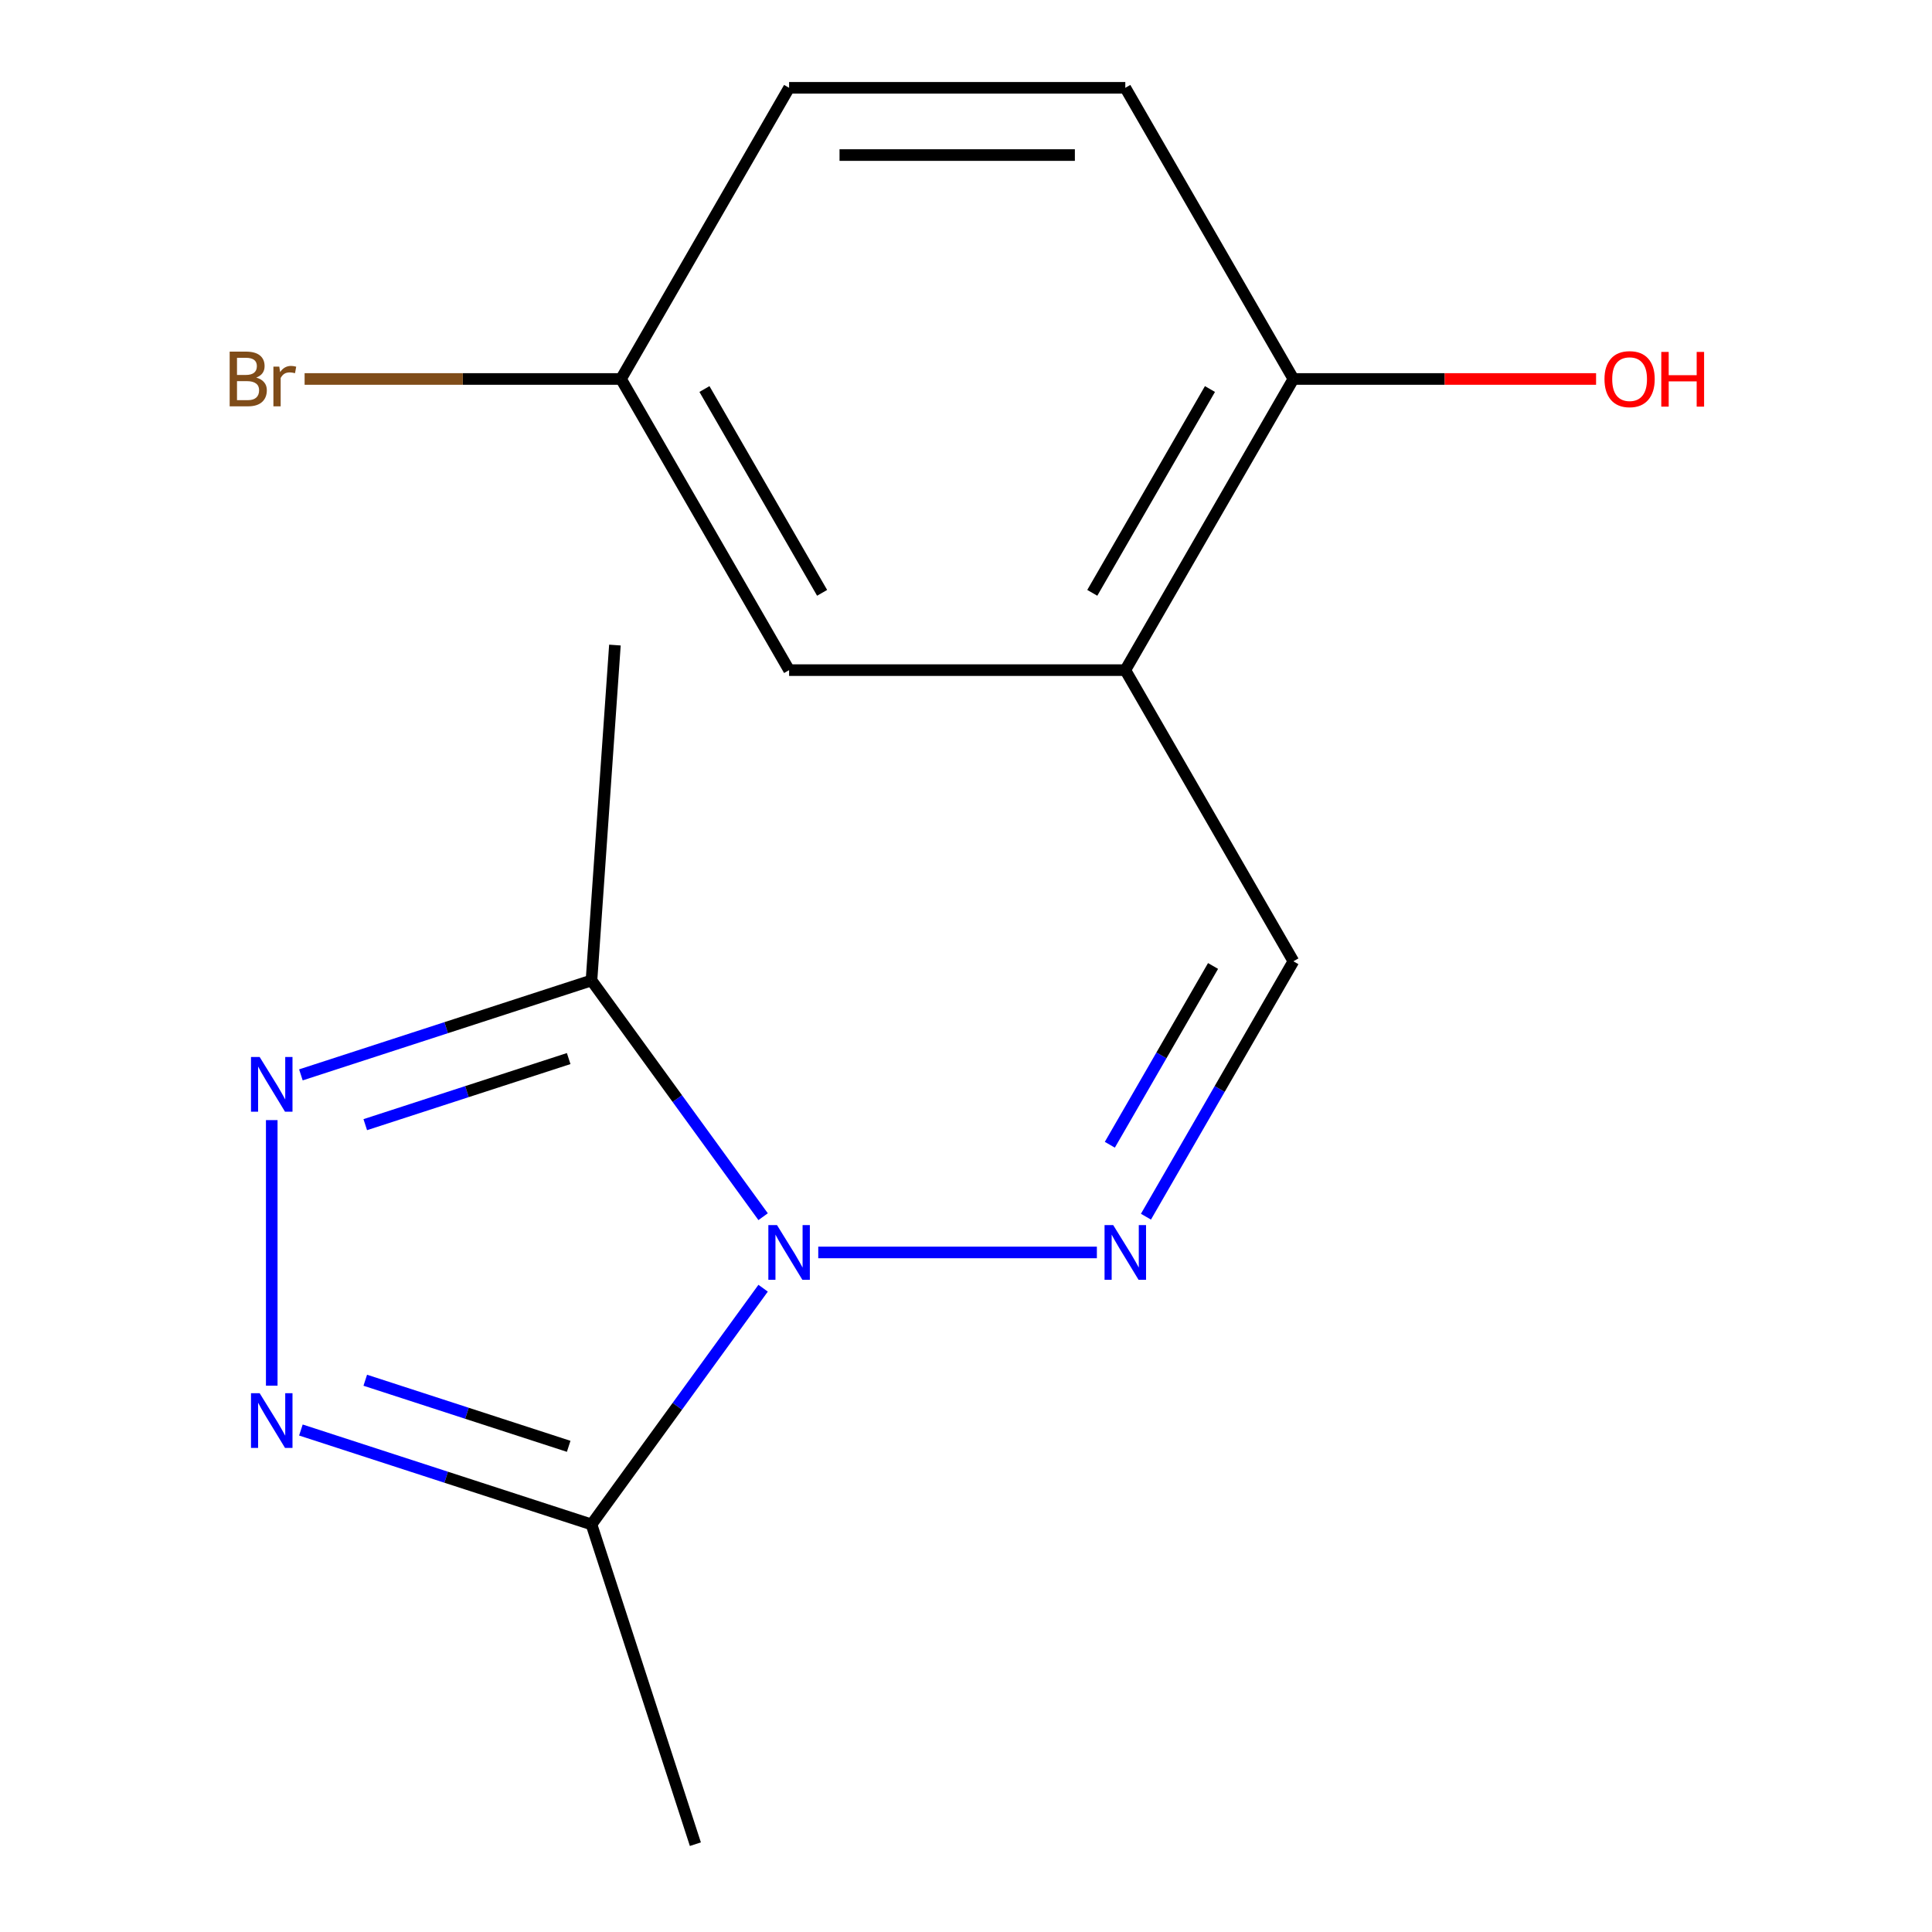 <?xml version='1.0' encoding='iso-8859-1'?>
<svg version='1.1' baseProfile='full'
              xmlns='http://www.w3.org/2000/svg'
                      xmlns:rdkit='http://www.rdkit.org/xml'
                      xmlns:xlink='http://www.w3.org/1999/xlink'
                  xml:space='preserve'
width='1000px' height='1000px' viewBox='0 0 1000 1000'>
<!-- END OF HEADER -->
<rect style='opacity:1.0;fill:#FFFFFF;stroke:none' width='1000' height='1000' x='0' y='0'> </rect>
<path class='bond-2' d='M 394.989,629.754 L 350.571,568.618' style='fill:none;fill-rule:evenodd;stroke:#0000FF;stroke-width:6px;stroke-linecap:butt;stroke-linejoin:miter;stroke-opacity:1' />
<path class='bond-2' d='M 350.571,568.618 L 306.153,507.482' style='fill:none;fill-rule:evenodd;stroke:#000000;stroke-width:6px;stroke-linecap:butt;stroke-linejoin:miter;stroke-opacity:1' />
<path class='bond-3' d='M 394.989,666.775 L 350.571,727.91' style='fill:none;fill-rule:evenodd;stroke:#0000FF;stroke-width:6px;stroke-linecap:butt;stroke-linejoin:miter;stroke-opacity:1' />
<path class='bond-3' d='M 350.571,727.91 L 306.153,789.046' style='fill:none;fill-rule:evenodd;stroke:#000000;stroke-width:6px;stroke-linecap:butt;stroke-linejoin:miter;stroke-opacity:1' />
<path class='bond-4' d='M 423.528,648.264 L 567.74,648.264' style='fill:none;fill-rule:evenodd;stroke:#0000FF;stroke-width:6px;stroke-linecap:butt;stroke-linejoin:miter;stroke-opacity:1' />
<path class='bond-0' d='M 155.744,556.353 L 230.949,531.918' style='fill:none;fill-rule:evenodd;stroke:#0000FF;stroke-width:6px;stroke-linecap:butt;stroke-linejoin:miter;stroke-opacity:1' />
<path class='bond-0' d='M 230.949,531.918 L 306.153,507.482' style='fill:none;fill-rule:evenodd;stroke:#000000;stroke-width:6px;stroke-linecap:butt;stroke-linejoin:miter;stroke-opacity:1' />
<path class='bond-0' d='M 189.061,582.122 L 241.704,565.017' style='fill:none;fill-rule:evenodd;stroke:#0000FF;stroke-width:6px;stroke-linecap:butt;stroke-linejoin:miter;stroke-opacity:1' />
<path class='bond-0' d='M 241.704,565.017 L 294.347,547.913' style='fill:none;fill-rule:evenodd;stroke:#000000;stroke-width:6px;stroke-linecap:butt;stroke-linejoin:miter;stroke-opacity:1' />
<path class='bond-16' d='M 140.654,579.767 L 140.654,717.225' style='fill:none;fill-rule:evenodd;stroke:#0000FF;stroke-width:6px;stroke-linecap:butt;stroke-linejoin:miter;stroke-opacity:1' />
<path class='bond-1' d='M 155.744,740.175 L 230.949,764.611' style='fill:none;fill-rule:evenodd;stroke:#0000FF;stroke-width:6px;stroke-linecap:butt;stroke-linejoin:miter;stroke-opacity:1' />
<path class='bond-1' d='M 230.949,764.611 L 306.153,789.046' style='fill:none;fill-rule:evenodd;stroke:#000000;stroke-width:6px;stroke-linecap:butt;stroke-linejoin:miter;stroke-opacity:1' />
<path class='bond-1' d='M 189.061,714.406 L 241.704,731.511' style='fill:none;fill-rule:evenodd;stroke:#0000FF;stroke-width:6px;stroke-linecap:butt;stroke-linejoin:miter;stroke-opacity:1' />
<path class='bond-1' d='M 241.704,731.511 L 294.347,748.616' style='fill:none;fill-rule:evenodd;stroke:#000000;stroke-width:6px;stroke-linecap:butt;stroke-linejoin:miter;stroke-opacity:1' />
<path class='bond-14' d='M 306.153,507.482 L 318.283,333.889' style='fill:none;fill-rule:evenodd;stroke:#000000;stroke-width:6px;stroke-linecap:butt;stroke-linejoin:miter;stroke-opacity:1' />
<path class='bond-15' d='M 306.153,789.046 L 359.927,954.545' style='fill:none;fill-rule:evenodd;stroke:#000000;stroke-width:6px;stroke-linecap:butt;stroke-linejoin:miter;stroke-opacity:1' />
<path class='bond-6' d='M 593.141,629.754 L 631.301,563.658' style='fill:none;fill-rule:evenodd;stroke:#0000FF;stroke-width:6px;stroke-linecap:butt;stroke-linejoin:miter;stroke-opacity:1' />
<path class='bond-6' d='M 631.301,563.658 L 669.462,497.562' style='fill:none;fill-rule:evenodd;stroke:#000000;stroke-width:6px;stroke-linecap:butt;stroke-linejoin:miter;stroke-opacity:1' />
<path class='bond-6' d='M 574.448,592.523 L 601.161,546.256' style='fill:none;fill-rule:evenodd;stroke:#0000FF;stroke-width:6px;stroke-linecap:butt;stroke-linejoin:miter;stroke-opacity:1' />
<path class='bond-6' d='M 601.161,546.256 L 627.873,499.989' style='fill:none;fill-rule:evenodd;stroke:#000000;stroke-width:6px;stroke-linecap:butt;stroke-linejoin:miter;stroke-opacity:1' />
<path class='bond-5' d='M 582.454,346.859 L 669.462,497.562' style='fill:none;fill-rule:evenodd;stroke:#000000;stroke-width:6px;stroke-linecap:butt;stroke-linejoin:miter;stroke-opacity:1' />
<path class='bond-7' d='M 582.454,346.859 L 669.462,196.157' style='fill:none;fill-rule:evenodd;stroke:#000000;stroke-width:6px;stroke-linecap:butt;stroke-linejoin:miter;stroke-opacity:1' />
<path class='bond-7' d='M 565.364,306.852 L 626.27,201.361' style='fill:none;fill-rule:evenodd;stroke:#000000;stroke-width:6px;stroke-linecap:butt;stroke-linejoin:miter;stroke-opacity:1' />
<path class='bond-8' d='M 582.454,346.859 L 408.437,346.859' style='fill:none;fill-rule:evenodd;stroke:#000000;stroke-width:6px;stroke-linecap:butt;stroke-linejoin:miter;stroke-opacity:1' />
<path class='bond-9' d='M 669.462,196.157 L 582.454,45.455' style='fill:none;fill-rule:evenodd;stroke:#000000;stroke-width:6px;stroke-linecap:butt;stroke-linejoin:miter;stroke-opacity:1' />
<path class='bond-13' d='M 669.462,196.157 L 747.794,196.157' style='fill:none;fill-rule:evenodd;stroke:#000000;stroke-width:6px;stroke-linecap:butt;stroke-linejoin:miter;stroke-opacity:1' />
<path class='bond-13' d='M 747.794,196.157 L 826.127,196.157' style='fill:none;fill-rule:evenodd;stroke:#FF0000;stroke-width:6px;stroke-linecap:butt;stroke-linejoin:miter;stroke-opacity:1' />
<path class='bond-10' d='M 408.437,346.859 L 321.429,196.157' style='fill:none;fill-rule:evenodd;stroke:#000000;stroke-width:6px;stroke-linecap:butt;stroke-linejoin:miter;stroke-opacity:1' />
<path class='bond-10' d='M 425.527,306.852 L 364.621,201.361' style='fill:none;fill-rule:evenodd;stroke:#000000;stroke-width:6px;stroke-linecap:butt;stroke-linejoin:miter;stroke-opacity:1' />
<path class='bond-17' d='M 582.454,45.455 L 408.437,45.455' style='fill:none;fill-rule:evenodd;stroke:#000000;stroke-width:6px;stroke-linecap:butt;stroke-linejoin:miter;stroke-opacity:1' />
<path class='bond-17' d='M 556.351,80.258 L 434.54,80.258' style='fill:none;fill-rule:evenodd;stroke:#000000;stroke-width:6px;stroke-linecap:butt;stroke-linejoin:miter;stroke-opacity:1' />
<path class='bond-11' d='M 321.429,196.157 L 408.437,45.455' style='fill:none;fill-rule:evenodd;stroke:#000000;stroke-width:6px;stroke-linecap:butt;stroke-linejoin:miter;stroke-opacity:1' />
<path class='bond-12' d='M 321.429,196.157 L 239.546,196.157' style='fill:none;fill-rule:evenodd;stroke:#000000;stroke-width:6px;stroke-linecap:butt;stroke-linejoin:miter;stroke-opacity:1' />
<path class='bond-12' d='M 239.546,196.157 L 157.664,196.157' style='fill:none;fill-rule:evenodd;stroke:#7F4C19;stroke-width:6px;stroke-linecap:butt;stroke-linejoin:miter;stroke-opacity:1' />
<path  class='atom-0' d='M 402.177 634.104
L 411.457 649.104
Q 412.377 650.584, 413.857 653.264
Q 415.337 655.944, 415.417 656.104
L 415.417 634.104
L 419.177 634.104
L 419.177 662.424
L 415.297 662.424
L 405.337 646.024
Q 404.177 644.104, 402.937 641.904
Q 401.737 639.704, 401.377 639.024
L 401.377 662.424
L 397.697 662.424
L 397.697 634.104
L 402.177 634.104
' fill='#0000FF'/>
<path  class='atom-1' d='M 134.394 547.096
L 143.674 562.096
Q 144.594 563.576, 146.074 566.256
Q 147.554 568.936, 147.634 569.096
L 147.634 547.096
L 151.394 547.096
L 151.394 575.416
L 147.514 575.416
L 137.554 559.016
Q 136.394 557.096, 135.154 554.896
Q 133.954 552.696, 133.594 552.016
L 133.594 575.416
L 129.914 575.416
L 129.914 547.096
L 134.394 547.096
' fill='#0000FF'/>
<path  class='atom-2' d='M 134.394 721.112
L 143.674 736.112
Q 144.594 737.592, 146.074 740.272
Q 147.554 742.952, 147.634 743.112
L 147.634 721.112
L 151.394 721.112
L 151.394 749.432
L 147.514 749.432
L 137.554 733.032
Q 136.394 731.112, 135.154 728.912
Q 133.954 726.712, 133.594 726.032
L 133.594 749.432
L 129.914 749.432
L 129.914 721.112
L 134.394 721.112
' fill='#0000FF'/>
<path  class='atom-5' d='M 576.194 634.104
L 585.474 649.104
Q 586.394 650.584, 587.874 653.264
Q 589.354 655.944, 589.434 656.104
L 589.434 634.104
L 593.194 634.104
L 593.194 662.424
L 589.314 662.424
L 579.354 646.024
Q 578.194 644.104, 576.954 641.904
Q 575.754 639.704, 575.394 639.024
L 575.394 662.424
L 571.714 662.424
L 571.714 634.104
L 576.194 634.104
' fill='#0000FF'/>
<path  class='atom-13' d='M 132.633 195.437
Q 135.353 196.197, 136.713 197.877
Q 138.113 199.517, 138.113 201.957
Q 138.113 205.877, 135.593 208.117
Q 133.113 210.317, 128.393 210.317
L 118.873 210.317
L 118.873 181.997
L 127.233 181.997
Q 132.073 181.997, 134.513 183.957
Q 136.953 185.917, 136.953 189.517
Q 136.953 193.797, 132.633 195.437
M 122.673 185.197
L 122.673 194.077
L 127.233 194.077
Q 130.033 194.077, 131.473 192.957
Q 132.953 191.797, 132.953 189.517
Q 132.953 185.197, 127.233 185.197
L 122.673 185.197
M 128.393 207.117
Q 131.153 207.117, 132.633 205.797
Q 134.113 204.477, 134.113 201.957
Q 134.113 199.637, 132.473 198.477
Q 130.873 197.277, 127.793 197.277
L 122.673 197.277
L 122.673 207.117
L 128.393 207.117
' fill='#7F4C19'/>
<path  class='atom-13' d='M 144.553 189.757
L 144.993 192.597
Q 147.153 189.397, 150.673 189.397
Q 151.793 189.397, 153.313 189.797
L 152.713 193.157
Q 150.993 192.757, 150.033 192.757
Q 148.353 192.757, 147.233 193.437
Q 146.153 194.077, 145.273 195.637
L 145.273 210.317
L 141.513 210.317
L 141.513 189.757
L 144.553 189.757
' fill='#7F4C19'/>
<path  class='atom-14' d='M 830.478 196.237
Q 830.478 189.437, 833.838 185.637
Q 837.198 181.837, 843.478 181.837
Q 849.758 181.837, 853.118 185.637
Q 856.478 189.437, 856.478 196.237
Q 856.478 203.117, 853.078 207.037
Q 849.678 210.917, 843.478 210.917
Q 837.238 210.917, 833.838 207.037
Q 830.478 203.157, 830.478 196.237
M 843.478 207.717
Q 847.798 207.717, 850.118 204.837
Q 852.478 201.917, 852.478 196.237
Q 852.478 190.677, 850.118 187.877
Q 847.798 185.037, 843.478 185.037
Q 839.158 185.037, 836.798 187.837
Q 834.478 190.637, 834.478 196.237
Q 834.478 201.957, 836.798 204.837
Q 839.158 207.717, 843.478 207.717
' fill='#FF0000'/>
<path  class='atom-14' d='M 859.878 182.157
L 863.718 182.157
L 863.718 194.197
L 878.198 194.197
L 878.198 182.157
L 882.038 182.157
L 882.038 210.477
L 878.198 210.477
L 878.198 197.397
L 863.718 197.397
L 863.718 210.477
L 859.878 210.477
L 859.878 182.157
' fill='#FF0000'/>
</svg>
